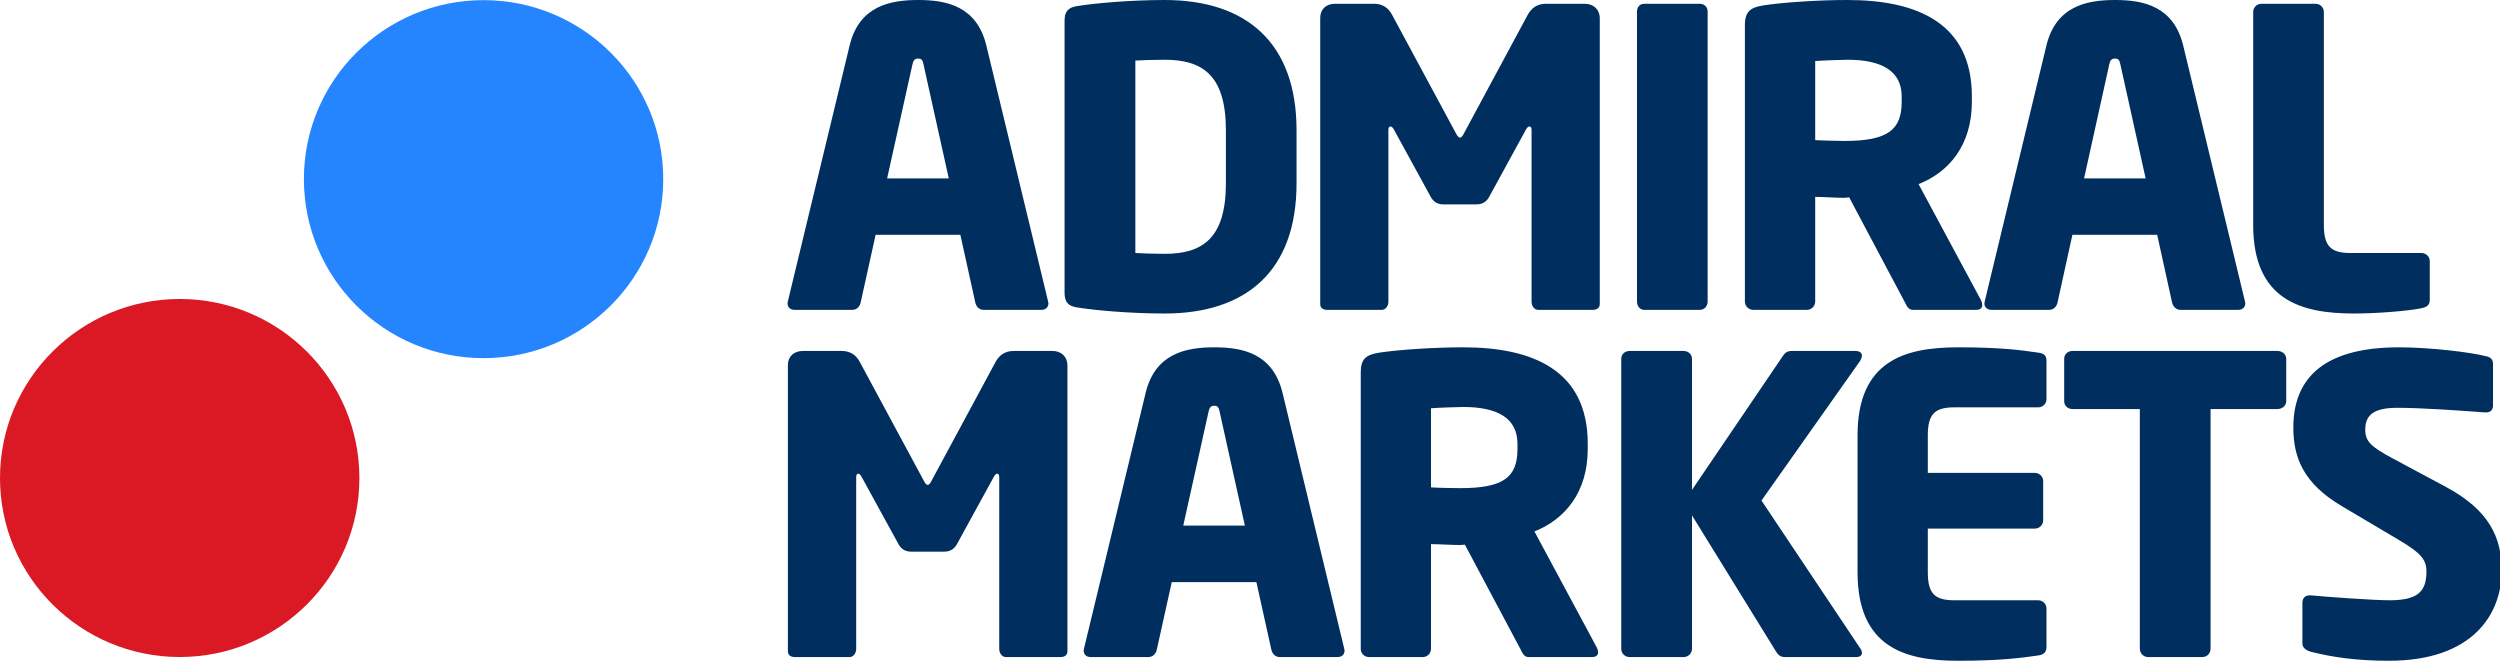 <svg width="120" height="32" viewBox="0 0 120 32" fill="none" xmlns="http://www.w3.org/2000/svg">
<g clip-path="url(#clip0)">
<path fill-rule="evenodd" clip-rule="evenodd" d="M44.072 2.811C44.252 2.811 44.295 2.909 44.331 3.105L45.541 8.562H42.582L43.794 3.105C43.837 2.909 43.892 2.811 44.072 2.811ZM47.205 14.873H49.991C50.186 14.873 50.325 14.752 50.325 14.553C50.325 14.546 50.322 14.536 50.318 14.524C50.313 14.505 50.306 14.481 50.306 14.457L47.347 2.195C46.892 0.298 45.443 0 44.072 0C42.702 0 41.233 0.298 40.779 2.195L37.819 14.457C37.819 14.481 37.813 14.505 37.807 14.524C37.804 14.536 37.801 14.546 37.801 14.553C37.801 14.752 37.939 14.873 38.139 14.873H40.914C41.116 14.873 41.275 14.715 41.312 14.518L42.029 11.271H46.097L46.814 14.518C46.852 14.715 47.009 14.873 47.205 14.873ZM55.902 2.868C57.692 2.868 58.843 3.58 58.843 6.249V8.801C58.843 11.469 57.692 12.184 55.902 12.184C55.407 12.184 54.772 12.162 54.497 12.144V2.908C54.772 2.887 55.407 2.868 55.902 2.868ZM51.673 14.752C52.488 14.891 54.254 15.049 55.902 15.049C59.853 15.049 62.234 12.974 62.234 8.801V6.249C62.234 2.077 59.853 0 55.902 0C54.254 0 52.488 0.159 51.673 0.298C51.299 0.356 51.099 0.536 51.099 0.988V14.062C51.099 14.517 51.299 14.693 51.673 14.752ZM76.451 14.873H73.826C73.65 14.873 73.515 14.694 73.515 14.476V6.227C73.515 6.089 73.45 6.073 73.413 6.073C73.353 6.073 73.312 6.11 73.252 6.208L71.468 9.472C71.329 9.709 71.13 9.81 70.867 9.81H69.281C69.026 9.81 68.828 9.709 68.688 9.472L66.901 6.208C66.841 6.11 66.8 6.073 66.744 6.073C66.705 6.073 66.643 6.089 66.643 6.227V14.476C66.643 14.694 66.506 14.873 66.326 14.873H63.705C63.545 14.873 63.371 14.815 63.371 14.593V0.851C63.371 0.435 63.664 0.181 64.084 0.181H65.951C66.367 0.181 66.643 0.378 66.82 0.711L69.859 6.35C69.942 6.505 69.999 6.605 70.078 6.605C70.157 6.605 70.217 6.505 70.296 6.35L73.331 0.711C73.515 0.378 73.788 0.181 74.208 0.181H76.072C76.489 0.181 76.789 0.455 76.789 0.871V14.593C76.789 14.815 76.609 14.873 76.451 14.873ZM78.929 14.873H81.59C81.809 14.873 81.967 14.694 81.967 14.476V0.552C81.967 0.338 81.809 0.181 81.59 0.181H78.929C78.712 0.181 78.576 0.338 78.576 0.552V14.476C78.576 14.694 78.712 14.873 78.929 14.873ZM91.28 4.627C91.28 3.422 90.346 2.868 88.678 2.868C88.402 2.868 87.367 2.908 87.13 2.927V6.725C87.346 6.744 88.322 6.765 88.539 6.765C90.624 6.765 91.28 6.227 91.28 4.885V4.627ZM94.852 14.873H91.818C91.615 14.873 91.532 14.707 91.442 14.526L91.416 14.476L88.759 9.471L88.539 9.496C88.325 9.496 88.059 9.484 87.8 9.472L87.8 9.472C87.554 9.461 87.313 9.45 87.13 9.45V14.476C87.13 14.694 86.95 14.873 86.735 14.873H84.153C83.935 14.873 83.755 14.694 83.755 14.476V1.206C83.755 0.536 84.037 0.356 84.649 0.258C85.561 0.117 87.248 0 88.678 0C92.051 0 94.65 1.128 94.65 4.627V4.885C94.65 6.981 93.542 8.265 92.092 8.838L95.092 14.416C95.126 14.498 95.148 14.575 95.148 14.636C95.148 14.773 95.07 14.873 94.852 14.873ZM101.522 2.811C101.701 2.811 101.739 2.909 101.781 3.105L102.99 8.562H100.036L101.242 3.105C101.281 2.909 101.341 2.811 101.522 2.811ZM104.658 14.873H107.436C107.635 14.873 107.775 14.752 107.775 14.553C107.775 14.546 107.772 14.536 107.769 14.524L107.769 14.524C107.763 14.505 107.756 14.481 107.756 14.457L104.796 2.195C104.338 0.298 102.89 0 101.522 0C100.151 0 98.682 0.298 98.225 2.195L95.269 14.457C95.269 14.481 95.262 14.505 95.257 14.524C95.253 14.536 95.25 14.546 95.25 14.553C95.25 14.752 95.389 14.873 95.588 14.873H98.367C98.567 14.873 98.72 14.715 98.762 14.518L99.475 11.271H103.545L104.259 14.518C104.303 14.715 104.459 14.873 104.658 14.873ZM116.231 14.794C115.575 14.932 114.046 15.049 112.994 15.049C110.437 15.049 108.153 14.397 108.153 10.798V0.574C108.153 0.356 108.331 0.181 108.551 0.181H111.15C111.365 0.181 111.545 0.356 111.545 0.574V10.798C111.545 11.825 111.886 12.144 112.818 12.144H116.231C116.449 12.144 116.629 12.319 116.629 12.538V14.377C116.629 14.636 116.511 14.734 116.231 14.794ZM48.285 31.539H50.903C51.058 31.539 51.237 31.48 51.237 31.262V17.541C51.237 17.126 50.944 16.846 50.524 16.846H48.657C48.241 16.846 47.963 17.044 47.783 17.381L44.745 23.018C44.669 23.172 44.606 23.275 44.53 23.275C44.451 23.275 44.391 23.172 44.312 23.018L41.274 17.381C41.097 17.044 40.818 16.846 40.4 16.846H38.537C38.116 16.846 37.819 17.107 37.819 17.52V31.262C37.819 31.48 37.999 31.539 38.157 31.539H40.779C40.955 31.539 41.097 31.362 41.097 31.144V22.898C41.097 22.761 41.158 22.737 41.196 22.737C41.254 22.737 41.293 22.781 41.353 22.882L43.141 26.143C43.28 26.378 43.479 26.479 43.736 26.479H45.323C45.582 26.479 45.781 26.378 45.92 26.143L47.707 22.882C47.767 22.781 47.805 22.737 47.862 22.737C47.906 22.737 47.963 22.761 47.963 22.898V31.144C47.963 31.362 48.102 31.539 48.285 31.539ZM58.545 19.774C58.505 19.575 58.466 19.476 58.288 19.476C58.11 19.476 58.05 19.575 58.008 19.774L56.796 25.23H59.754L58.545 19.774ZM64.204 31.539H61.422C61.223 31.539 61.065 31.381 61.025 31.183L60.307 27.942H56.244L55.526 31.183C55.489 31.381 55.325 31.539 55.128 31.539H52.349C52.153 31.539 52.016 31.422 52.016 31.224C52.016 31.217 52.019 31.206 52.022 31.193C52.027 31.174 52.034 31.149 52.034 31.125L54.989 18.865C55.447 16.966 56.919 16.671 58.288 16.671C59.657 16.671 61.103 16.966 61.564 18.865L64.52 31.125C64.52 31.149 64.527 31.174 64.532 31.193C64.536 31.206 64.539 31.217 64.539 31.224C64.539 31.422 64.4 31.539 64.204 31.539ZM70.233 19.535C71.903 19.535 72.838 20.09 72.838 21.293V21.554C72.838 22.898 72.183 23.431 70.097 23.431C69.878 23.431 68.906 23.416 68.688 23.392V19.597C68.925 19.575 69.958 19.535 70.233 19.535ZM73.369 31.539H76.409C76.627 31.539 76.71 31.443 76.71 31.301C76.71 31.246 76.687 31.165 76.65 31.086L73.653 25.51C75.098 24.936 76.211 23.649 76.211 21.554V21.293C76.211 17.797 73.612 16.671 70.233 16.671C68.809 16.671 67.12 16.788 66.21 16.926C65.591 17.027 65.316 17.205 65.316 17.875V31.144C65.316 31.362 65.492 31.539 65.711 31.539H68.294C68.511 31.539 68.688 31.362 68.688 31.144V26.119C68.873 26.119 69.114 26.129 69.36 26.139L69.36 26.139H69.36H69.361H69.361H69.361C69.619 26.15 69.883 26.161 70.097 26.161L70.314 26.143L72.974 31.144L72.998 31.193C73.089 31.373 73.172 31.539 73.369 31.539ZM89.272 17.343L84.551 24.026L89.294 31.125C89.354 31.206 89.372 31.282 89.372 31.342C89.372 31.461 89.272 31.539 89.095 31.539H85.682C85.441 31.539 85.344 31.422 85.242 31.262L81.216 24.739V31.144C81.216 31.362 81.033 31.539 80.815 31.539H78.218C77.995 31.539 77.82 31.362 77.82 31.144V17.222C77.82 17.004 77.995 16.846 78.218 16.846H80.815C81.033 16.846 81.216 17.004 81.216 17.222V23.514L85.58 17.083C85.682 16.926 85.799 16.846 86.015 16.846H89.055C89.272 16.846 89.372 16.946 89.372 17.063C89.372 17.142 89.335 17.242 89.272 17.343ZM97.748 31.474L97.837 31.461C98.114 31.422 98.231 31.301 98.231 31.046V29.206C98.231 28.99 98.052 28.813 97.837 28.813H93.808C92.87 28.813 92.535 28.496 92.535 27.466V25.372H97.675C97.896 25.372 98.073 25.191 98.073 24.975V23.095C98.073 22.882 97.896 22.699 97.675 22.699H92.535V20.901C92.535 19.873 92.87 19.553 93.808 19.553H97.837C98.052 19.553 98.231 19.377 98.231 19.163V17.323C98.231 17.064 98.114 16.966 97.837 16.926L97.742 16.913C97.048 16.813 96.054 16.671 94.003 16.671C91.442 16.671 89.162 17.301 89.162 20.901V27.466C89.162 31.066 91.423 31.717 93.987 31.717C96.041 31.717 97.052 31.573 97.748 31.474ZM109.322 19.634H106.107V31.144C106.107 31.362 105.931 31.539 105.709 31.539H103.11C102.893 31.539 102.712 31.362 102.712 31.144V19.634H99.475C99.257 19.634 99.081 19.476 99.081 19.259V17.222C99.081 17.004 99.257 16.846 99.475 16.846H109.322C109.543 16.846 109.739 17.004 109.739 17.222V19.259C109.739 19.476 109.543 19.634 109.322 19.634ZM110.91 31.282C111.921 31.539 113.092 31.717 114.665 31.717C118.694 31.717 120.081 29.48 120.081 27.387C120.081 25.785 119.468 24.48 117.403 23.371L114.861 22.01C113.788 21.436 113.532 21.177 113.532 20.625C113.532 19.91 113.951 19.575 115.079 19.575C116.269 19.575 118.204 19.717 119.024 19.777C119.133 19.785 119.223 19.791 119.288 19.796H119.329C119.585 19.796 119.665 19.634 119.665 19.459V17.462C119.665 17.242 119.526 17.142 119.365 17.107C118.613 16.906 116.608 16.671 115.158 16.671C111.308 16.671 110.08 18.35 110.08 20.527C110.08 21.967 110.572 23.215 112.419 24.302L115.158 25.925C116.19 26.537 116.469 26.856 116.469 27.427C116.469 28.379 116.073 28.813 114.702 28.813C113.927 28.813 111.745 28.655 110.929 28.577H110.872C110.672 28.577 110.515 28.673 110.515 28.949V30.888C110.515 31.102 110.716 31.224 110.91 31.282Z" fill="#002F5F"/>
<path fill-rule="evenodd" clip-rule="evenodd" d="M31.836 8.597C31.836 13.345 27.97 17.191 23.209 17.191C18.449 17.191 14.587 13.345 14.587 8.597C14.587 3.85 18.449 0.007 23.209 0.007C27.97 0.007 31.836 3.85 31.836 8.597Z" fill="#2585FF"/>
<path fill-rule="evenodd" clip-rule="evenodd" d="M17.251 22.947C17.251 27.69 13.386 31.537 8.627 31.537C3.866 31.537 0 27.69 0 22.947C0 18.201 3.866 14.351 8.627 14.351C13.386 14.351 17.251 18.201 17.251 22.947Z" fill="#DA1924"/>
</g>
<defs>
<clipPath id="clip0">
<rect width="120" height="32" fill="white"/>
</clipPath>
</defs>
</svg>
